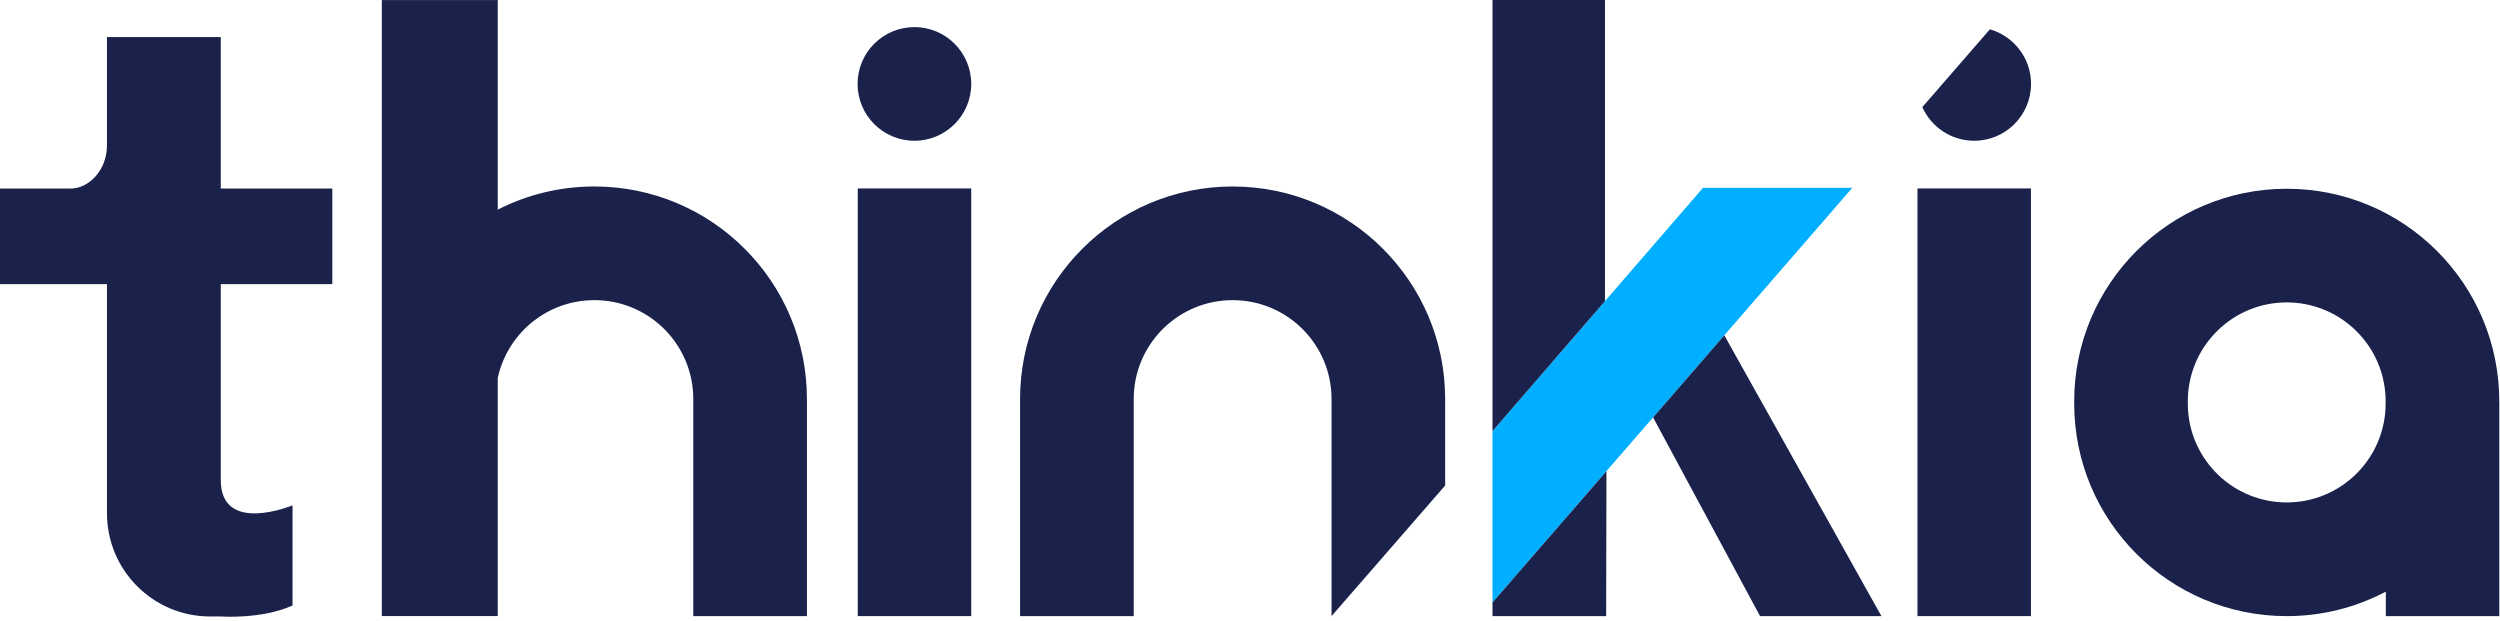 <svg xmlns="http://www.w3.org/2000/svg" width="439" height="109" viewBox="0 0 439 109" fill="none"><path d="M58.351 49.899V33.112H38.767V6.505H18.783V25.517C18.783 29.914 15.584 33.112 12.389 33.112H0V49.899H18.786V90.137C18.786 100.142 26.897 108.253 36.902 108.253H38.77C38.77 108.253 45.981 108.781 51.37 106.319V88.738C51.37 88.738 38.77 93.956 38.77 84.318V49.899H58.354H58.351Z" fill="#1A224C"></path><path d="M170.548 33.09H150.623V108.187H170.548V33.09Z" fill="#1A224C"></path><path d="M160.571 24.716C166.082 24.716 170.55 20.248 170.55 14.737C170.55 9.226 166.082 4.758 160.571 4.758C155.06 4.758 150.592 9.226 150.592 14.737C150.592 20.248 155.06 24.716 160.571 24.716Z" fill="#1A224C"></path><path d="M356.632 33.09H336.707V108.187H356.632V33.09Z" fill="#1A224C"></path><path d="M141.695 70.05C141.685 49.446 124.977 32.745 104.372 32.745C98.265 32.745 92.499 34.213 87.406 36.813V0.01H67.047V108.187H87.406V66.37C89.047 58.797 95.625 53.067 103.604 52.723C103.857 52.709 104.113 52.703 104.372 52.703C104.632 52.703 104.885 52.709 105.141 52.723C114.374 53.123 121.74 60.735 121.74 70.067V108.19H141.698V70.057L141.695 70.05Z" fill="#1A224C"></path><path d="M438.873 70.451C438.863 49.846 422.156 33.145 401.551 33.145C380.946 33.145 364.229 49.856 364.229 70.468V70.668V70.881C364.238 91.49 380.946 108.19 401.551 108.19C407.836 108.19 413.756 106.634 418.951 103.892V108.19H438.876V70.454L438.873 70.451ZM418.915 70.865C418.915 80.197 411.553 87.809 402.316 88.209C402.063 88.222 401.807 88.229 401.547 88.229C401.288 88.229 401.035 88.222 400.779 88.209C391.545 87.809 384.18 80.197 384.18 70.865V70.464C384.18 61.132 391.542 53.521 400.779 53.12C401.032 53.107 401.288 53.1 401.547 53.1C401.807 53.1 402.06 53.107 402.316 53.12C411.55 53.521 418.915 61.132 418.915 70.464V70.865Z" fill="#1A224C"></path><path d="M253.769 70.057C253.76 49.449 237.052 32.748 216.447 32.748C195.842 32.748 179.125 49.459 179.125 70.07C179.125 70.231 179.125 70.392 179.132 70.55C179.132 70.589 179.125 70.629 179.125 70.671V108.19H199.083V70.067C199.083 60.735 206.445 53.123 215.682 52.723C215.935 52.709 216.191 52.703 216.451 52.703C216.71 52.703 216.963 52.709 217.219 52.723C226.453 53.123 233.818 60.735 233.818 70.067V108.187L253.769 85.254V70.057Z" fill="#1A224C"></path><path d="M349.423 5.146L337.562 18.812C339.122 22.29 342.613 24.716 346.671 24.716C352.181 24.716 356.65 20.247 356.65 14.737C356.65 10.179 353.597 6.341 349.423 5.146Z" fill="#1A224C"></path><path d="M262.078 105.793L325.269 32.975H299.056L262.078 75.702V105.793Z" fill="#00AFFF"></path><path fill-rule="evenodd" clip-rule="evenodd" d="M302.79 58.88L290.279 73.298L309.068 108.19H330.376L302.79 58.88Z" fill="#1A224C"></path><path d="M281.833 0H262.082V75.702L281.833 52.88V0Z" fill="#1A224C"></path><path d="M262.082 108.19H282.04L282.093 82.735L262.082 105.793V108.19Z" fill="#1A224C"></path></svg>